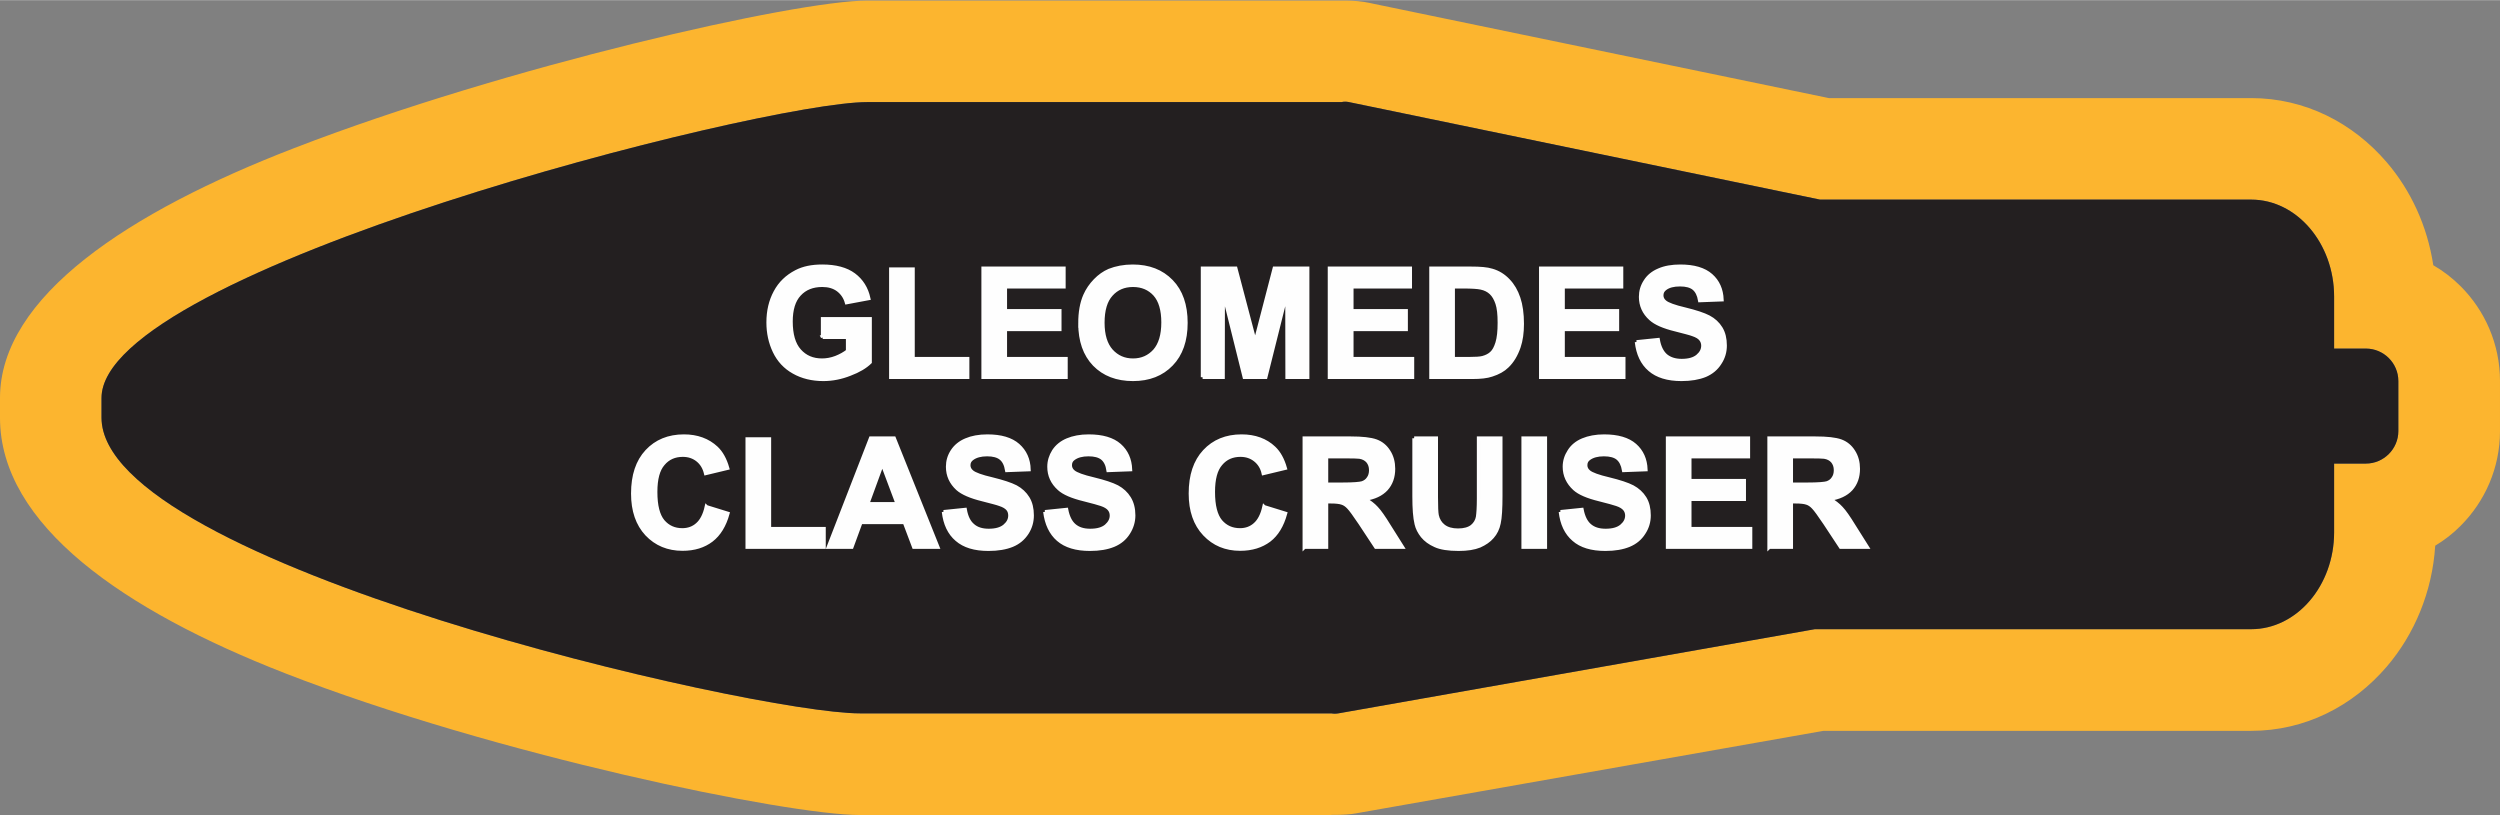 <?xml version="1.0" encoding="UTF-8"?>
<!DOCTYPE svg PUBLIC "-//W3C//DTD SVG 1.1//EN" "http://www.w3.org/Graphics/SVG/1.1/DTD/svg11.dtd">
<!-- Creator: CorelDRAW X8 -->
<svg xmlns="http://www.w3.org/2000/svg" xml:space="preserve" width="2.051in" height="0.669in" version="1.1" style="shape-rendering:geometricPrecision; text-rendering:geometricPrecision; image-rendering:optimizeQuality; fill-rule:evenodd; clip-rule:evenodd"
viewBox="0 0 18175 5926"
 xmlns:xlink="http://www.w3.org/1999/xlink">
 <rect x="0" y="0" width="18175" height="5926" fill="#808080" stroke="none"/>
 <defs>
  <style type="text/css">
   <![CDATA[
    .str0 {stroke:#FEFEFE;stroke-width:26.58}
    .fil0 {fill:#FCB52F}
    .fil1 {fill:#231F20}
    .fil2 {fill:#FEFEFE;fill-rule:nonzero}
   ]]>
  </style>
 </defs>
 <g id="Layer_x0020_1">
  <g id="_2637417870976">
   <g>
    <path class="fil0" d="M0 3035l0 -143c0,-737 937,-1353 2140,-1817 1537,-594 3645,-1072 4165,-1072l3448 0 10 0 16 0c61,0 120,5 178,17 9,2 18,4 27,6l3312 686 3070 0c391,0 739,179 986,467 174,203 295,463 338,748 73,42 140,94 199,153 176,176 286,420 286,689l0 364c0,268 -110,512 -286,688 -55,56 -117,104 -185,145 -21,336 -152,645 -352,879 -247,288 -595,467 -986,467l-3110 0 -3399 600c-43,8 -96,11 -156,11l-22 0 0 1 -3428 0c-523,0 -2653,-436 -4182,-1032 -1168,-456 -2069,-1075 -2069,-1857zm738 0l0 -143c0,-928 4794,-2151 5567,-2151l3448 0c17,-4 35,-4 54,0l3425 709 3134 0c332,0 603,318 603,705l0 378 231 0c130,0 236,106 236,236l0 364c0,129 -106,236 -236,236l-231 0 0 500c0,387 -271,704 -603,704l-3172 0 -3464 612c-18,3 -35,3 -51,0l-3428 0c-773,0 -5513,-1087 -5513,-2150z"/>
    <path id="1" class="fil1" d="M738 3035l0 -143c0,-928 4794,-2151 5567,-2151l3448 0c17,-4 35,-4 54,0l3425 709 3134 0c332,0 603,318 603,705l0 378 231 0c130,0 236,106 236,236l0 364c0,129 -106,236 -236,236l-231 0 0 500c0,387 -271,704 -603,704l-3172 0 -3464 612c-18,3 -35,3 -51,0l-3428 0c-773,0 -5513,-1087 -5513,-2150z"/>
   </g>
   <path class="fil2 str0" d="M5981 2450l0 -133 344 0 0 315c-34,33 -82,62 -146,86 -63,25 -128,38 -193,38 -82,0 -155,-18 -216,-53 -61,-34 -108,-84 -139,-149 -31,-65 -46,-135 -46,-211 0,-83 17,-156 52,-221 34,-64 85,-113 151,-147 51,-27 114,-40 190,-40 98,0 175,21 230,62 55,41 91,98 107,171l-160 30c-11,-39 -32,-69 -62,-92 -31,-23 -69,-34 -115,-34 -70,0 -126,22 -167,67 -41,44 -61,110 -61,197 0,94 20,165 62,212 42,47 96,70 164,70 33,0 67,-6 101,-19 33,-13 62,-29 86,-48l0 -101 -182 0zm496 291l0 -785 160 0 0 651 397 0 0 134 -557 0zm671 0l0 -791 586 0 0 133 -426 0 0 176 396 0 0 134 -396 0 0 214 441 0 0 134 -601 0zm704 -391c0,-81 12,-148 36,-203 18,-41 43,-77 74,-109 31,-32 65,-56 102,-72 50,-20 107,-31 171,-31 117,0 210,36 281,109 70,72 105,173 105,302 0,128 -35,229 -105,301 -69,72 -162,109 -279,109 -117,0 -211,-36 -281,-108 -69,-72 -104,-171 -104,-298zm165 -5c0,90 21,158 62,204 42,46 94,69 158,69 64,0 116,-23 158,-69 40,-46 61,-114 61,-206 0,-91 -20,-159 -60,-204 -40,-44 -93,-67 -159,-67 -66,0 -119,23 -159,68 -41,45 -61,114 -61,205zm726 396l0 -791 240 0 142 539 140 -539 241 0 0 791 -148 0 -1 -623 -156 623 -154 0 -155 -623 -1 623 -148 0zm923 0l0 -791 586 0 0 133 -425 0 0 176 395 0 0 134 -395 0 0 214 441 0 0 134 -602 0zm738 -791l291 0c66,0 116,4 151,15 46,13 86,38 119,73 33,34 58,77 75,128 17,50 26,113 26,187 0,65 -8,121 -24,168 -20,58 -48,105 -85,140 -27,27 -65,48 -112,63 -35,12 -82,17 -141,17l-300 0 0 -791zm160 133l0 524 119 0c44,0 76,-2 96,-7 26,-7 48,-18 64,-33 18,-16 31,-41 42,-76 11,-36 16,-84 16,-146 0,-61 -5,-107 -16,-140 -11,-33 -26,-59 -45,-77 -19,-18 -44,-31 -74,-37 -22,-5 -66,-8 -130,-8l-72 0zm638 658l0 -791 586 0 0 133 -425 0 0 176 395 0 0 134 -395 0 0 214 441 0 0 134 -602 0zm696 -256l156 -16c9,52 28,90 56,115 29,24 67,37 116,37 51,0 90,-11 116,-33 26,-22 39,-47 39,-76 0,-19 -6,-35 -17,-48 -10,-13 -30,-25 -57,-34 -18,-7 -61,-18 -127,-35 -86,-21 -145,-47 -180,-79 -48,-43 -72,-97 -72,-159 0,-41 11,-79 34,-114 22,-35 55,-62 98,-80 43,-19 95,-28 156,-28 99,0 173,22 223,66 50,44 76,103 79,176l-160 6c-7,-41 -22,-70 -44,-88 -22,-18 -56,-27 -100,-27 -47,0 -83,9 -109,29 -16,12 -25,28 -25,49 0,19 8,35 24,48 20,17 69,35 146,53 78,19 135,38 172,57 38,20 67,47 88,81 21,34 31,76 31,126 0,45 -12,88 -38,127 -25,40 -60,69 -106,89 -47,19 -104,29 -173,29 -100,0 -177,-24 -230,-70 -54,-46 -86,-113 -96,-201zm-6762 1199l155 48c-24,87 -64,152 -119,194 -55,42 -125,64 -210,64 -105,0 -192,-36 -260,-108 -67,-72 -101,-170 -101,-295 0,-132 34,-234 102,-307 68,-73 158,-110 269,-110 96,0 175,29 236,86 36,34 63,83 81,146l-158 38c-10,-41 -29,-73 -59,-97 -30,-24 -66,-36 -108,-36 -59,0 -107,21 -143,64 -37,42 -55,110 -55,204 0,100 18,171 54,214 36,42 83,63 140,63 43,0 80,-13 110,-40 31,-27 53,-70 66,-128zm297 292l0 -785 160 0 0 652 397 0 0 133 -557 0zm1384 0l-173 0 -68 -180 -318 0 -66 180 -169 0 307 -791 170 0 317 791zm-293 -314l-110 -293 -107 293 217 0zm336 58l156 -16c9,52 28,91 57,115 28,25 67,37 115,37 51,0 90,-11 116,-33 26,-22 39,-47 39,-76 0,-19 -5,-35 -16,-48 -11,-13 -30,-25 -58,-34 -18,-7 -61,-18 -127,-35 -85,-21 -145,-47 -180,-78 -48,-44 -72,-97 -72,-160 0,-41 11,-79 34,-114 23,-35 56,-62 99,-80 42,-18 94,-28 155,-28 99,0 173,22 223,66 50,44 77,103 79,176l-160 6c-7,-41 -21,-70 -44,-88 -22,-18 -56,-27 -100,-27 -46,0 -82,10 -108,29 -17,12 -26,28 -26,49 0,19 8,35 24,48 20,17 69,35 147,53 77,19 135,38 172,57 37,20 66,47 87,81 21,34 31,76 31,126 0,45 -12,88 -37,127 -26,40 -61,70 -107,89 -46,19 -104,29 -173,29 -100,0 -176,-23 -230,-70 -54,-46 -86,-113 -96,-201zm737 0l156 -16c10,52 29,91 57,115 29,25 67,37 116,37 51,0 90,-11 116,-33 25,-22 39,-47 39,-76 0,-19 -6,-35 -17,-48 -11,-13 -30,-25 -57,-34 -19,-7 -61,-18 -127,-35 -86,-21 -146,-47 -180,-78 -49,-44 -73,-97 -73,-160 0,-41 12,-79 34,-114 23,-35 56,-62 99,-80 43,-18 94,-28 155,-28 99,0 174,22 224,66 50,44 76,103 79,176l-161 6c-6,-41 -21,-70 -43,-88 -23,-18 -56,-27 -101,-27 -46,0 -82,10 -108,29 -17,12 -25,28 -25,49 0,19 8,35 24,48 20,17 69,35 146,53 78,19 135,38 172,57 37,20 66,47 87,81 21,34 32,76 32,126 0,45 -13,88 -38,127 -25,40 -61,70 -107,89 -46,19 -103,29 -172,29 -100,0 -177,-23 -231,-70 -53,-46 -85,-113 -96,-201zm1593 -36l155 48c-24,87 -63,152 -118,194 -56,42 -126,64 -211,64 -105,0 -191,-36 -259,-108 -68,-72 -102,-170 -102,-295 0,-132 34,-234 102,-307 68,-73 158,-110 269,-110 97,0 176,29 236,86 36,34 63,83 81,146l-158 38c-9,-41 -29,-73 -59,-97 -30,-24 -66,-36 -108,-36 -59,0 -107,21 -143,64 -37,42 -55,110 -55,204 0,100 18,171 54,214 36,42 83,63 141,63 42,0 79,-13 109,-40 31,-27 53,-70 66,-128zm293 292l0 -791 336 0c85,0 146,7 185,21 38,14 69,39 92,76 23,36 34,78 34,125 0,59 -17,108 -52,147 -35,38 -87,63 -156,73 35,20 63,42 85,66 23,24 53,67 91,129l97 154 -192 0 -114 -173c-41,-61 -69,-100 -85,-116 -15,-16 -31,-27 -48,-32 -17,-6 -44,-9 -81,-9l-32 0 0 330 -160 0zm160 -456l118 0c77,0 125,-4 144,-10 19,-7 34,-18 44,-34 11,-15 17,-35 17,-59 0,-27 -8,-48 -22,-65 -14,-16 -34,-27 -60,-31 -13,-2 -52,-3 -116,-3l-125 0 0 202zm638 -335l160 0 0 429c0,68 2,112 6,132 7,32 23,59 48,78 26,20 61,30 105,30 45,0 79,-10 102,-28 23,-19 36,-42 41,-69 4,-27 7,-71 7,-134l0 -438 160 0 0 416c0,95 -4,162 -13,202 -8,39 -24,72 -48,99 -23,27 -54,48 -92,65 -39,16 -90,24 -152,24 -75,0 -133,-9 -171,-27 -39,-17 -70,-40 -93,-68 -22,-28 -37,-57 -44,-88 -11,-45 -16,-112 -16,-201l0 -422zm793 791l0 -791 160 0 0 791 -160 0zm271 -256l155 -16c10,52 29,91 57,115 29,25 67,37 116,37 51,0 90,-11 116,-33 26,-22 39,-47 39,-76 0,-19 -6,-35 -17,-48 -11,-13 -30,-25 -57,-34 -19,-7 -61,-18 -127,-35 -86,-21 -146,-47 -180,-78 -48,-44 -73,-97 -73,-160 0,-41 12,-79 35,-114 22,-35 55,-62 98,-80 43,-18 95,-28 155,-28 99,0 174,22 224,66 50,44 76,103 79,176l-160 6c-7,-41 -22,-70 -44,-88 -22,-18 -56,-27 -101,-27 -46,0 -82,10 -108,29 -17,12 -25,28 -25,49 0,19 8,35 24,48 20,17 69,35 146,53 78,19 135,38 172,57 37,20 67,47 88,81 21,34 31,76 31,126 0,45 -12,88 -38,127 -25,40 -61,70 -107,89 -46,19 -103,29 -172,29 -100,0 -177,-23 -230,-70 -54,-46 -86,-113 -96,-201zm779 256l0 -791 586 0 0 133 -426 0 0 176 396 0 0 134 -396 0 0 215 442 0 0 133 -602 0zm738 0l0 -791 336 0c85,0 146,7 185,21 38,14 69,39 92,76 23,36 34,78 34,125 0,59 -17,108 -52,147 -35,38 -87,63 -156,73 35,20 63,42 85,66 23,24 53,67 91,129l97 154 -192 0 -114 -173c-41,-61 -69,-100 -85,-116 -15,-16 -31,-27 -48,-32 -17,-6 -44,-9 -81,-9l-32 0 0 330 -160 0zm160 -456l118 0c77,0 125,-4 144,-10 19,-7 34,-18 44,-34 11,-15 17,-35 17,-59 0,-27 -8,-48 -22,-65 -14,-16 -34,-27 -60,-31 -13,-2 -52,-3 -116,-3l-125 0 0 202z"/>
  </g>
 </g>
</svg>
